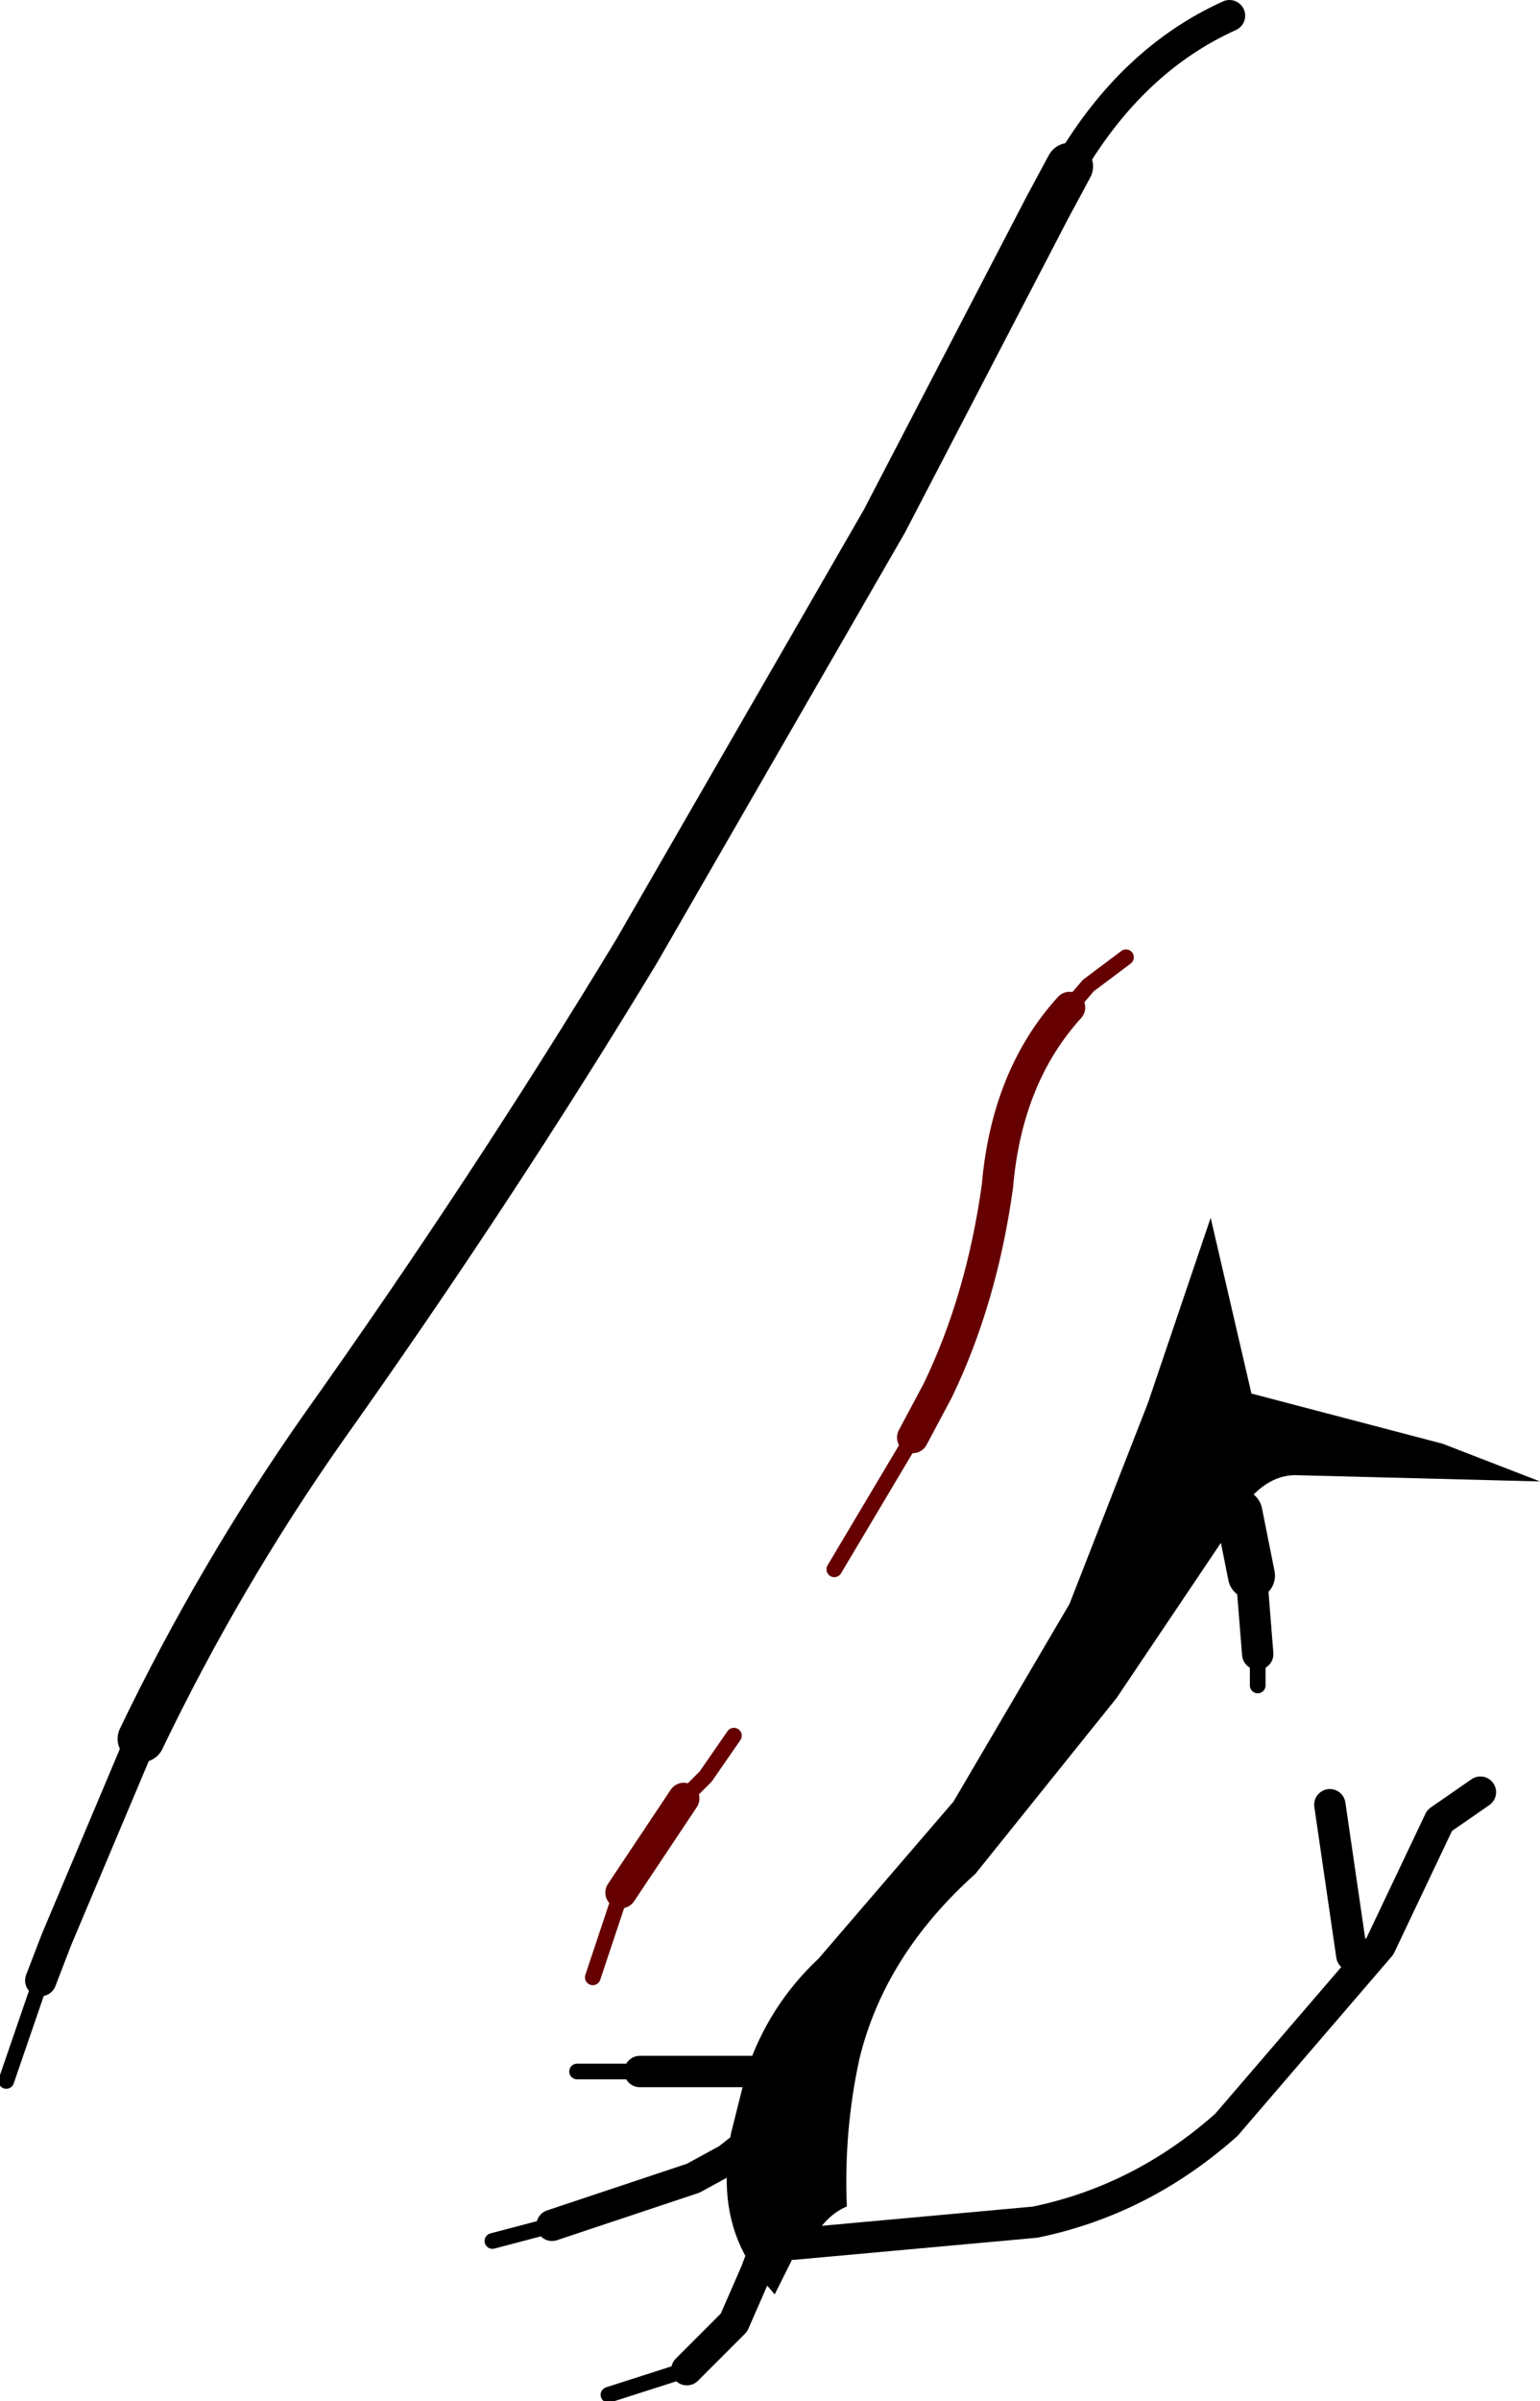 <?xml version="1.0" encoding="UTF-8" standalone="no"?>
<svg xmlns:xlink="http://www.w3.org/1999/xlink" height="38.25px" width="24.55px" xmlns="http://www.w3.org/2000/svg">
  <g transform="matrix(1.0, 0.0, 0.0, 1.0, 12.15, 18.1)">
    <path d="M9.05 10.65 L9.4 13.05 M0.5 17.65 L4.35 17.3 Q6.05 16.95 7.4 15.75 L9.85 12.9 10.8 10.9 11.45 10.45" fill="none" stroke="#000000" stroke-linecap="round" stroke-linejoin="round" stroke-width="0.5"/>
    <path d="M-0.25 14.9 Q0.1 13.85 0.9 13.1 L3.05 10.6 4.9 7.45 6.15 4.25 7.15 1.3 7.8 4.1 10.85 4.9 12.4 5.5 8.5 5.4 Q8.0 5.4 7.6 6.0 L7.5 6.2 5.65 8.95 3.4 11.75 Q1.95 13.05 1.55 14.7 1.3 15.85 1.35 17.05 1.0 17.2 0.8 17.6 L0.75 17.6 0.6 17.65 0.2 18.45 -0.1 18.1 Q-0.65 17.35 -0.55 16.3 L-0.5 15.9 -0.25 14.9 0.05 14.9 -0.25 14.9 M7.6 6.0 L7.45 5.3 7.6 6.0 M0.15 15.75 L-0.55 16.3 0.15 15.75 M-0.1 18.1 L0.05 17.7 -0.1 18.1" fill="#000000" fill-rule="evenodd" stroke="none"/>
    <path d="M-0.25 14.9 L0.05 14.9 M-0.1 18.1 L-0.45 18.9 -1.2 19.65 M7.8 7.0 L7.9 8.25 M-0.55 16.3 L-1.1 16.6 -3.35 17.35 M-1.95 14.9 L-0.25 14.9 M-0.55 16.3 L0.15 15.75 M0.05 17.7 L-0.1 18.1" fill="none" stroke="#000000" stroke-linecap="round" stroke-linejoin="round" stroke-width="0.5"/>
    <path d="M7.6 6.0 L7.8 7.0" fill="none" stroke="#000000" stroke-linecap="round" stroke-linejoin="round" stroke-width="0.75"/>
    <path d="M-1.2 19.65 L-2.45 20.05 M7.45 5.3 L7.6 6.0 M7.9 8.25 L7.9 8.75 M-3.35 17.35 L-4.3 17.6 M-2.95 14.9 L-1.95 14.9" fill="none" stroke="#000000" stroke-linecap="round" stroke-linejoin="round" stroke-width="0.25"/>
    <path d="M2.4 4.8 L2.8 4.05 Q3.5 2.6 3.75 0.8 3.9 -0.95 4.9 -2.05 M-2.25 12.05 L-1.25 10.55" fill="none" stroke="#660000" stroke-linecap="round" stroke-linejoin="round" stroke-width="0.5"/>
    <path d="M4.9 -2.05 L5.2 -2.4 5.8 -2.85 M1.15 6.9 L2.4 4.8 M-1.25 10.55 L-0.9 10.2 -0.45 9.55 M-2.7 13.4 L-2.25 12.05" fill="none" stroke="#660000" stroke-linecap="round" stroke-linejoin="round" stroke-width="0.25"/>
    <path d="M4.9 -15.45 L4.55 -14.8 1.95 -9.8 -2.0 -2.95 Q-4.3 0.85 -7.0 4.65 -8.65 7.0 -9.9 9.6" fill="none" stroke="#000000" stroke-linecap="round" stroke-linejoin="round" stroke-width="0.75"/>
    <path d="M-9.9 9.6 L-11.25 12.8 -11.5 13.45 M7.45 -17.85 Q5.9 -17.15 4.9 -15.45" fill="none" stroke="#000000" stroke-linecap="round" stroke-linejoin="round" stroke-width="0.5"/>
    <path d="M-11.5 13.45 L-12.05 15.05" fill="none" stroke="#000000" stroke-linecap="round" stroke-linejoin="round" stroke-width="0.25"/>
  </g>
</svg>
